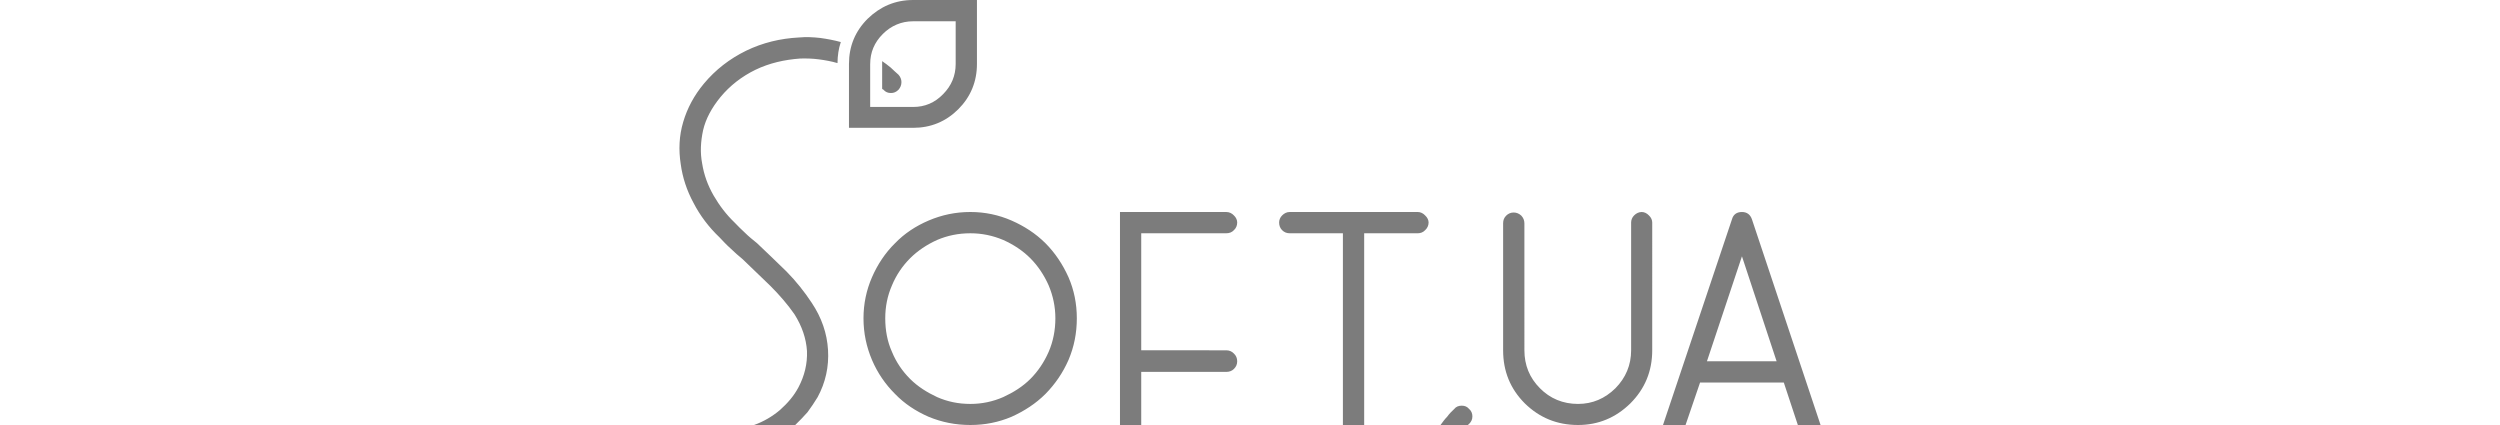 <?xml version="1.0" encoding="utf-8"?>
<!-- Generator: Adobe Illustrator 16.0.0, SVG Export Plug-In . SVG Version: 6.00 Build 0)  -->
<!DOCTYPE svg PUBLIC "-//W3C//DTD SVG 1.1//EN" "http://www.w3.org/Graphics/SVG/1.1/DTD/svg11.dtd">
<svg version="1.1" id="Слой_1" xmlns="http://www.w3.org/2000/svg" xmlns:xlink="http://www.w3.org/1999/xlink" x="0px" y="0px"
	 width="100px" height="17px" viewBox="0 0 100 17" enable-background="new 0 0 100 17" xml:space="preserve">
<g>
	<path fill-rule="evenodd" clip-rule="evenodd" fill="#7C7C7C" d="M69.678,10.252l-1.4,4.198h2.786L69.678,10.252z M67.422,17H66.52
		l2.76-8.232c0.052-0.183,0.183-0.288,0.398-0.288c0.202,0,0.333,0.105,0.398,0.288L72.823,17h-0.909l-0.562-1.7h-3.349L67.422,17z
		 M29.702,10.364c-0.164-0.131-0.32-0.274-0.471-0.418c-0.164-0.145-0.308-0.301-0.451-0.452c-0.425-0.405-0.778-0.87-1.04-1.379
		c-0.269-0.497-0.438-1.014-0.51-1.543c-0.091-0.582-0.065-1.144,0.098-1.693c0.164-0.556,0.438-1.065,0.831-1.537
		c0.458-0.549,1.02-0.987,1.687-1.314c0.66-0.32,1.366-0.49,2.112-0.529c0.288-0.026,0.562-0.013,0.85,0.019
		c0.288,0.04,0.563,0.092,0.824,0.164c-0.046,0.144-0.079,0.275-0.098,0.406C33.514,2.23,33.5,2.374,33.5,2.524
		c-0.242-0.072-0.503-0.118-0.746-0.15c-0.248-0.033-0.503-0.04-0.745-0.033c-0.634,0.046-1.236,0.183-1.792,0.451
		c-0.549,0.268-1.02,0.634-1.399,1.092c-0.353,0.432-0.588,0.87-0.693,1.321c-0.098,0.451-0.124,0.896-0.039,1.334
		c0.072,0.451,0.222,0.87,0.458,1.281c0.235,0.406,0.51,0.765,0.837,1.079c0.124,0.137,0.268,0.268,0.418,0.412
		c0.144,0.144,0.307,0.274,0.484,0.418c0.386,0.367,0.784,0.746,1.177,1.131c0.386,0.393,0.719,0.812,1.007,1.249
		c0.399,0.595,0.615,1.229,0.654,1.889c0.04,0.668-0.098,1.302-0.418,1.891c-0.124,0.203-0.262,0.411-0.405,0.602
		c-0.157,0.176-0.32,0.347-0.49,0.51h-1.648c0.386-0.138,0.739-0.347,1.04-0.602c0.308-0.275,0.556-0.563,0.739-0.908
		c0.242-0.459,0.36-0.942,0.34-1.452c-0.033-0.497-0.196-0.987-0.503-1.472c-0.268-0.386-0.595-0.765-0.961-1.131L29.702,10.364z
		 M63.12,17c0.817,0,1.51-0.294,2.093-0.863c0.582-0.582,0.876-1.288,0.876-2.125V8.899c0-0.098-0.046-0.203-0.131-0.281
		c-0.079-0.085-0.184-0.138-0.288-0.138c-0.118,0-0.223,0.053-0.307,0.138c-0.079,0.078-0.118,0.183-0.118,0.281v5.113
		c0,0.589-0.215,1.099-0.628,1.518c-0.418,0.411-0.915,0.627-1.497,0.627c-0.602,0-1.118-0.216-1.522-0.627
		c-0.419-0.419-0.622-0.929-0.622-1.518V8.932c0-0.124-0.046-0.222-0.124-0.307C60.766,8.546,60.667,8.5,60.543,8.5
		c-0.111,0-0.216,0.046-0.294,0.124c-0.086,0.085-0.124,0.183-0.124,0.307v5.081c0,0.837,0.287,1.543,0.869,2.125
		C61.577,16.707,62.283,17,63.12,17z M56.712,8.48c0.11,0,0.216,0.053,0.294,0.138c0.085,0.078,0.138,0.183,0.138,0.281
		c0,0.124-0.053,0.229-0.138,0.307c-0.078,0.085-0.184,0.125-0.294,0.125h-2.145V17h-0.851V9.331h-2.125
		c-0.124,0-0.222-0.04-0.307-0.125c-0.079-0.079-0.119-0.183-0.119-0.307c0-0.098,0.04-0.203,0.119-0.281
		c0.085-0.085,0.183-0.138,0.307-0.138H56.712z M34.808,2.557c0-0.458,0.164-0.856,0.503-1.196c0.333-0.333,0.746-0.51,1.216-0.51
		h1.7v1.706c0,0.471-0.169,0.87-0.497,1.204c-0.34,0.353-0.739,0.517-1.203,0.517h-1.72V2.557z M38.333,4.368
		c0.49-0.491,0.745-1.099,0.745-1.812V0h-2.55c-0.719,0-1.321,0.262-1.824,0.752c-0.497,0.497-0.745,1.099-0.745,1.804v2.557h2.569
		C37.228,5.113,37.835,4.865,38.333,4.368z M58.765,16.955c-0.021,0.007-0.033,0.02-0.033,0.026V17h-1h-0.059h-0.052
		c0.084-0.118,0.176-0.242,0.268-0.334c0.078-0.111,0.183-0.216,0.281-0.307c0.071-0.092,0.176-0.132,0.3-0.132
		c0.125,0,0.216,0.04,0.295,0.132c0.085,0.071,0.131,0.177,0.131,0.294C58.896,16.778,58.85,16.87,58.765,16.955z M35.338,3.59
		c-0.007-0.013-0.02-0.02-0.026-0.02c-0.026,0-0.026-0.013-0.026-0.033V2.557V2.505V2.446c0.118,0.079,0.229,0.164,0.34,0.255
		c0.104,0.105,0.216,0.196,0.314,0.288c0.072,0.079,0.118,0.184,0.118,0.294c0,0.125-0.046,0.222-0.118,0.307
		c-0.092,0.092-0.19,0.131-0.301,0.131C35.514,3.721,35.423,3.682,35.338,3.59z M49.049,14.012c0.125,0,0.229,0.046,0.308,0.131
		c0.084,0.078,0.131,0.183,0.131,0.308c0,0.124-0.046,0.223-0.131,0.307c-0.079,0.079-0.183,0.118-0.308,0.118h-3.4V17h-0.85V8.48
		h4.25c0.125,0,0.229,0.053,0.308,0.138c0.084,0.078,0.131,0.183,0.131,0.281c0,0.124-0.046,0.229-0.131,0.307
		c-0.079,0.085-0.183,0.125-0.308,0.125h-3.4v4.681H49.049z M40.13,9.599c0.412,0.184,0.778,0.425,1.085,0.732
		c0.307,0.309,0.549,0.674,0.732,1.086c0.176,0.419,0.268,0.857,0.268,1.314c0,0.483-0.092,0.935-0.268,1.341
		c-0.183,0.417-0.425,0.777-0.732,1.085c-0.307,0.307-0.673,0.536-1.085,0.726c-0.418,0.183-0.856,0.274-1.314,0.274
		c-0.483,0-0.921-0.092-1.333-0.274c-0.405-0.189-0.771-0.419-1.079-0.726c-0.307-0.308-0.556-0.668-0.726-1.085
		c-0.183-0.406-0.268-0.857-0.268-1.341c0-0.457,0.085-0.896,0.268-1.314c0.17-0.412,0.418-0.777,0.726-1.086
		c0.308-0.307,0.674-0.548,1.079-0.732c0.412-0.176,0.85-0.268,1.333-0.268C39.274,9.331,39.712,9.422,40.13,9.599z M40.458,16.673
		c0.51-0.229,0.974-0.529,1.36-0.915c0.386-0.393,0.693-0.838,0.922-1.359c0.223-0.524,0.333-1.073,0.333-1.668
		c0-0.582-0.111-1.132-0.333-1.642c-0.229-0.51-0.536-0.974-0.922-1.36c-0.386-0.386-0.85-0.686-1.36-0.909
		c-0.51-0.222-1.06-0.34-1.642-0.34c-0.595,0-1.144,0.118-1.667,0.34c-0.523,0.223-0.974,0.523-1.347,0.909
		c-0.393,0.386-0.7,0.85-0.922,1.36c-0.222,0.51-0.34,1.06-0.34,1.642c0,0.595,0.118,1.144,0.34,1.668
		c0.223,0.521,0.53,0.967,0.922,1.359c0.373,0.386,0.823,0.687,1.347,0.915C37.672,16.889,38.221,17,38.816,17
		C39.398,17,39.947,16.889,40.458,16.673z"/>
</g>
</svg>
